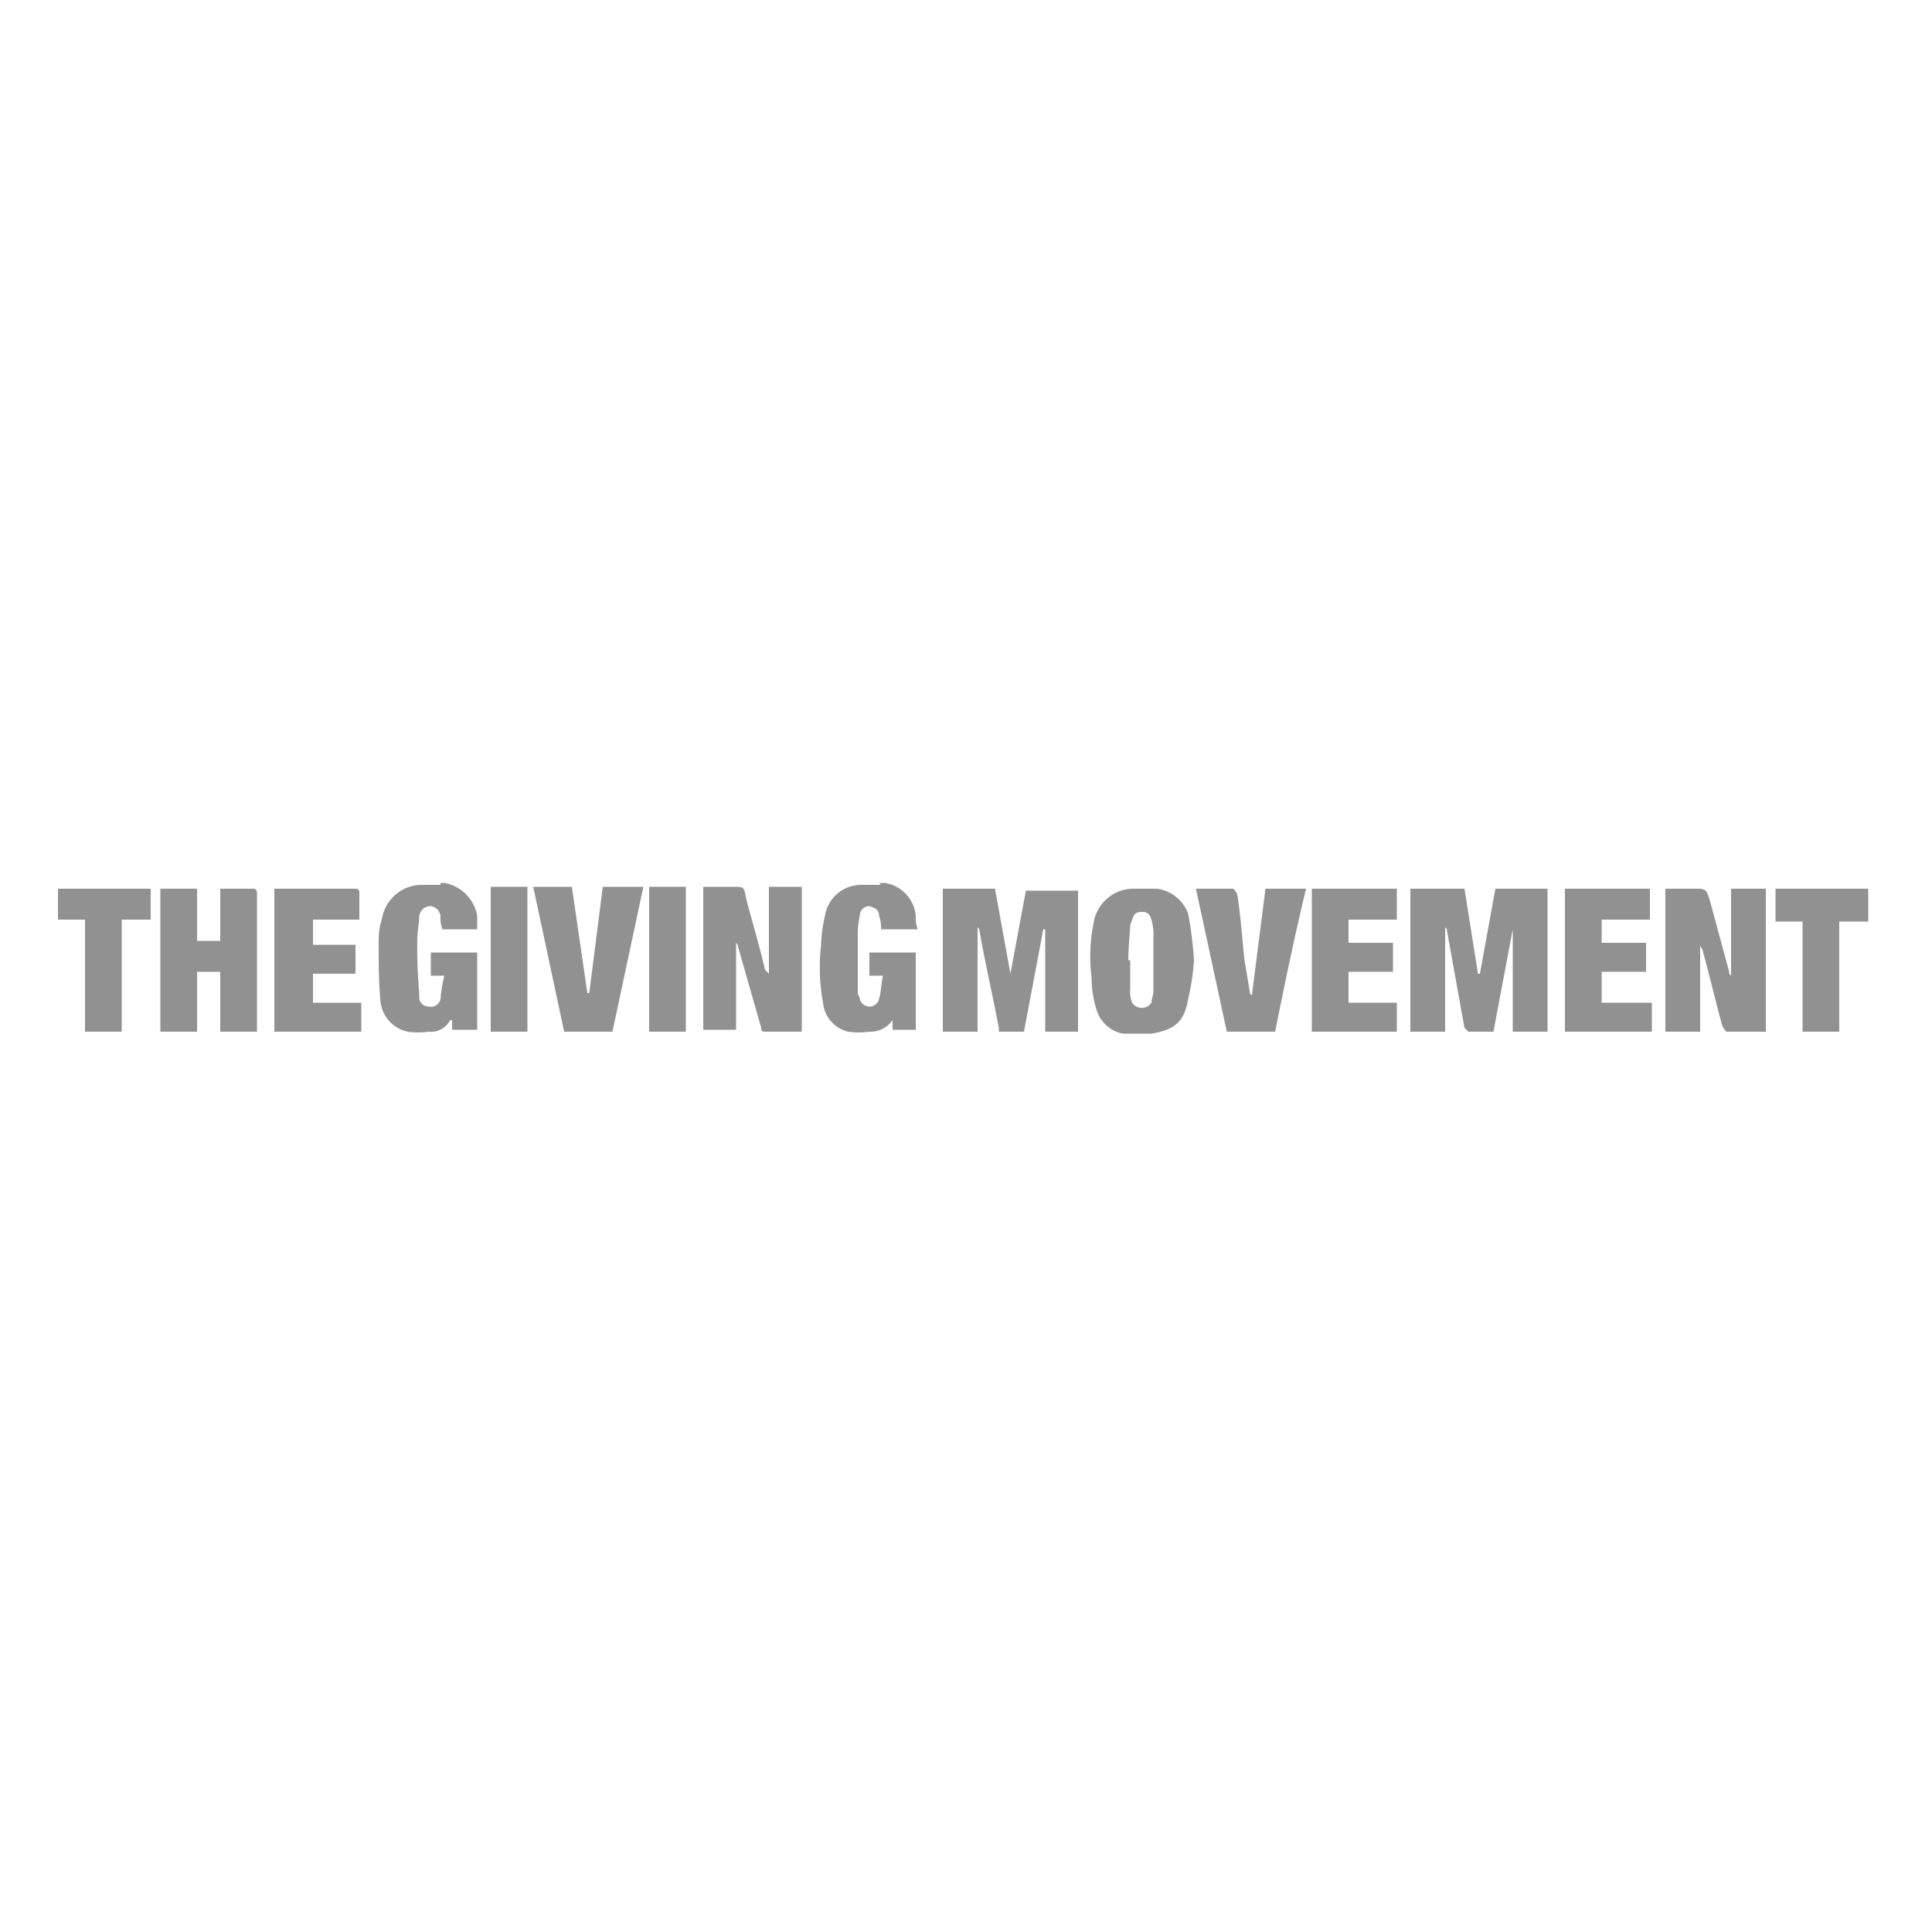 <svg xmlns="http://www.w3.org/2000/svg" width="100" height="100" viewBox="0 0 100 100"><defs><style>.a{fill:#919191;}</style></defs><path class="a" d="M45.5,45.7h.3a1.9,1.9,0,0,1,1.6,1.7,1.7,1.7,0,0,0,.1.7H45.6a1.7,1.7,0,0,0-.1-.7c0-.3-.2-.4-.5-.5a.5.5,0,0,0-.5.5,4.9,4.9,0,0,0-.1,1.2v2.8c0,.1.1.2.1.3s.2.4.5.4a.5.5,0,0,0,.5-.4c.1-.3.1-.7.2-1.2H45V49.3h2.4v4H46.2v-.5h0a1.4,1.4,0,0,1-1.2.6,4,4,0,0,1-1.1,0,1.7,1.7,0,0,1-1.3-1.5,10.1,10.1,0,0,1-.1-3,7.7,7.7,0,0,1,.2-1.5,1.9,1.9,0,0,1,1.9-1.6h1Z"/><path class="a" d="M22.8,45.7H23a2.1,2.1,0,0,1,1.7,1.7v.7H22.9a1.7,1.7,0,0,1-.1-.7.6.6,0,0,0-.5-.5.6.6,0,0,0-.6.5c0,.4-.1.8-.1,1.2a25.3,25.3,0,0,0,.1,2.8v.3a.5.5,0,0,0,.5.4.5.5,0,0,0,.6-.4,7.4,7.4,0,0,1,.2-1.2h-.7V49.3h2.4v4H23.4v-.5h-.1a1.1,1.1,0,0,1-1.1.6,4,4,0,0,1-1.1,0,1.8,1.8,0,0,1-1.4-1.5c-.1-1-.1-2-.1-3s.1-1,.2-1.5a2.1,2.1,0,0,1,2-1.6h1Z"/><path class="a" d="M77.4,46h2.7v7.4H78.3V48.1h0l-1,5.3H76l-.2-.2-.9-5c0-.1,0-.1-.1-.2v5.4H73V46h2.8l.7,4.4h.1Z"/><path class="a" d="M55.8,53.4H54.1V48.1H54l-1,5.3H51.7v-.2c-.3-1.6-.7-3.3-1-5,0-.1,0-.1-.1-.2v5.4H48.8V46h2.7l.8,4.4h0l.8-4.3h2.7Z"/><path class="a" d="M41.5,53.4H39.6c-.2,0-.2-.1-.2-.2L38.2,49a.3.3,0,0,0-.1-.2v4.5H36.4V45.9h1.5c.6,0,.6,0,.7.5s.7,2.5,1,3.8l.2.2V45.9h1.7Z"/><path class="a" d="M91.4,53.4h-2c-.1,0-.1-.1-.2-.2s-.7-2.7-1.1-4.1a.3.3,0,0,1-.1-.2v4.5H86.2V46h1.5c.6,0,.6,0,.8.6l1,3.7c0,.1,0,.1.1.2V46h1.8Z"/><path class="a" d="M11.4,50.3H10.2v3.1H8.3V46h1.9v2.7h1.2V46h1.8a.3.3,0,0,1,.1.2v7.2H11.4Z"/><path class="a" d="M61.8,49.7a12,12,0,0,1-.3,2c-.2,1.2-.7,1.6-1.9,1.8H58.1a1.8,1.8,0,0,1-1.3-1.1,5.7,5.7,0,0,1-.3-1.8,8.7,8.7,0,0,1,.1-2.8,2.1,2.1,0,0,1,2.2-1.8h1.1a2,2,0,0,1,1.6,1.3A19.7,19.7,0,0,1,61.8,49.7Zm-3.4,0h.1v1.5a1.5,1.5,0,0,0,.1.7.6.6,0,0,0,1,0c0-.2.1-.4.1-.6V48.5a2.8,2.8,0,0,0-.1-.9c-.1-.3-.2-.4-.5-.4s-.4.1-.5.4-.1.2-.1.3S58.4,49.1,58.4,49.7Z"/><path class="a" d="M30.5,51.4l.7-5.5h2.1l-1.6,7.5H29.2l-1.6-7.5h2l.8,5.5Z"/><path class="a" d="M14.2,53.4V46h4.2c.2,0,.2.1.2.3v1.3H16.2v1.3h2.2v1.5H16.2v1.5h2.5v1.5Z"/><path class="a" d="M66,53.4H63.5L61.9,46h1.9c.1,0,.1.1.2.2s.3,2.3.4,3.4l.3,1.8a.1.1,0,0,0,.1.1l.7-5.5h2.1C67,48.5,66.5,50.9,66,53.4Z"/><path class="a" d="M67.9,53.4V46h4.4v1.6H69.8v1.2h2.3v1.5H69.8v1.6h2.5v1.5Z"/><path class="a" d="M82.9,47.6v1.2h2.3v1.5H82.9v1.6h2.6v1.5H81V46h4.4v1.6Z"/><path class="a" d="M93.3,47.7H91.9V46h4.8v1.7H95.2v5.7H93.3Z"/><path class="a" d="M4.4,47.6H3V46H7.8v1.6H6.3v5.8H4.4Z"/><path class="a" d="M33.6,45.9h1.9v7.5H33.6Z"/><path class="a" d="M25.4,45.9h1.9v7.5H25.4Z"/></svg>